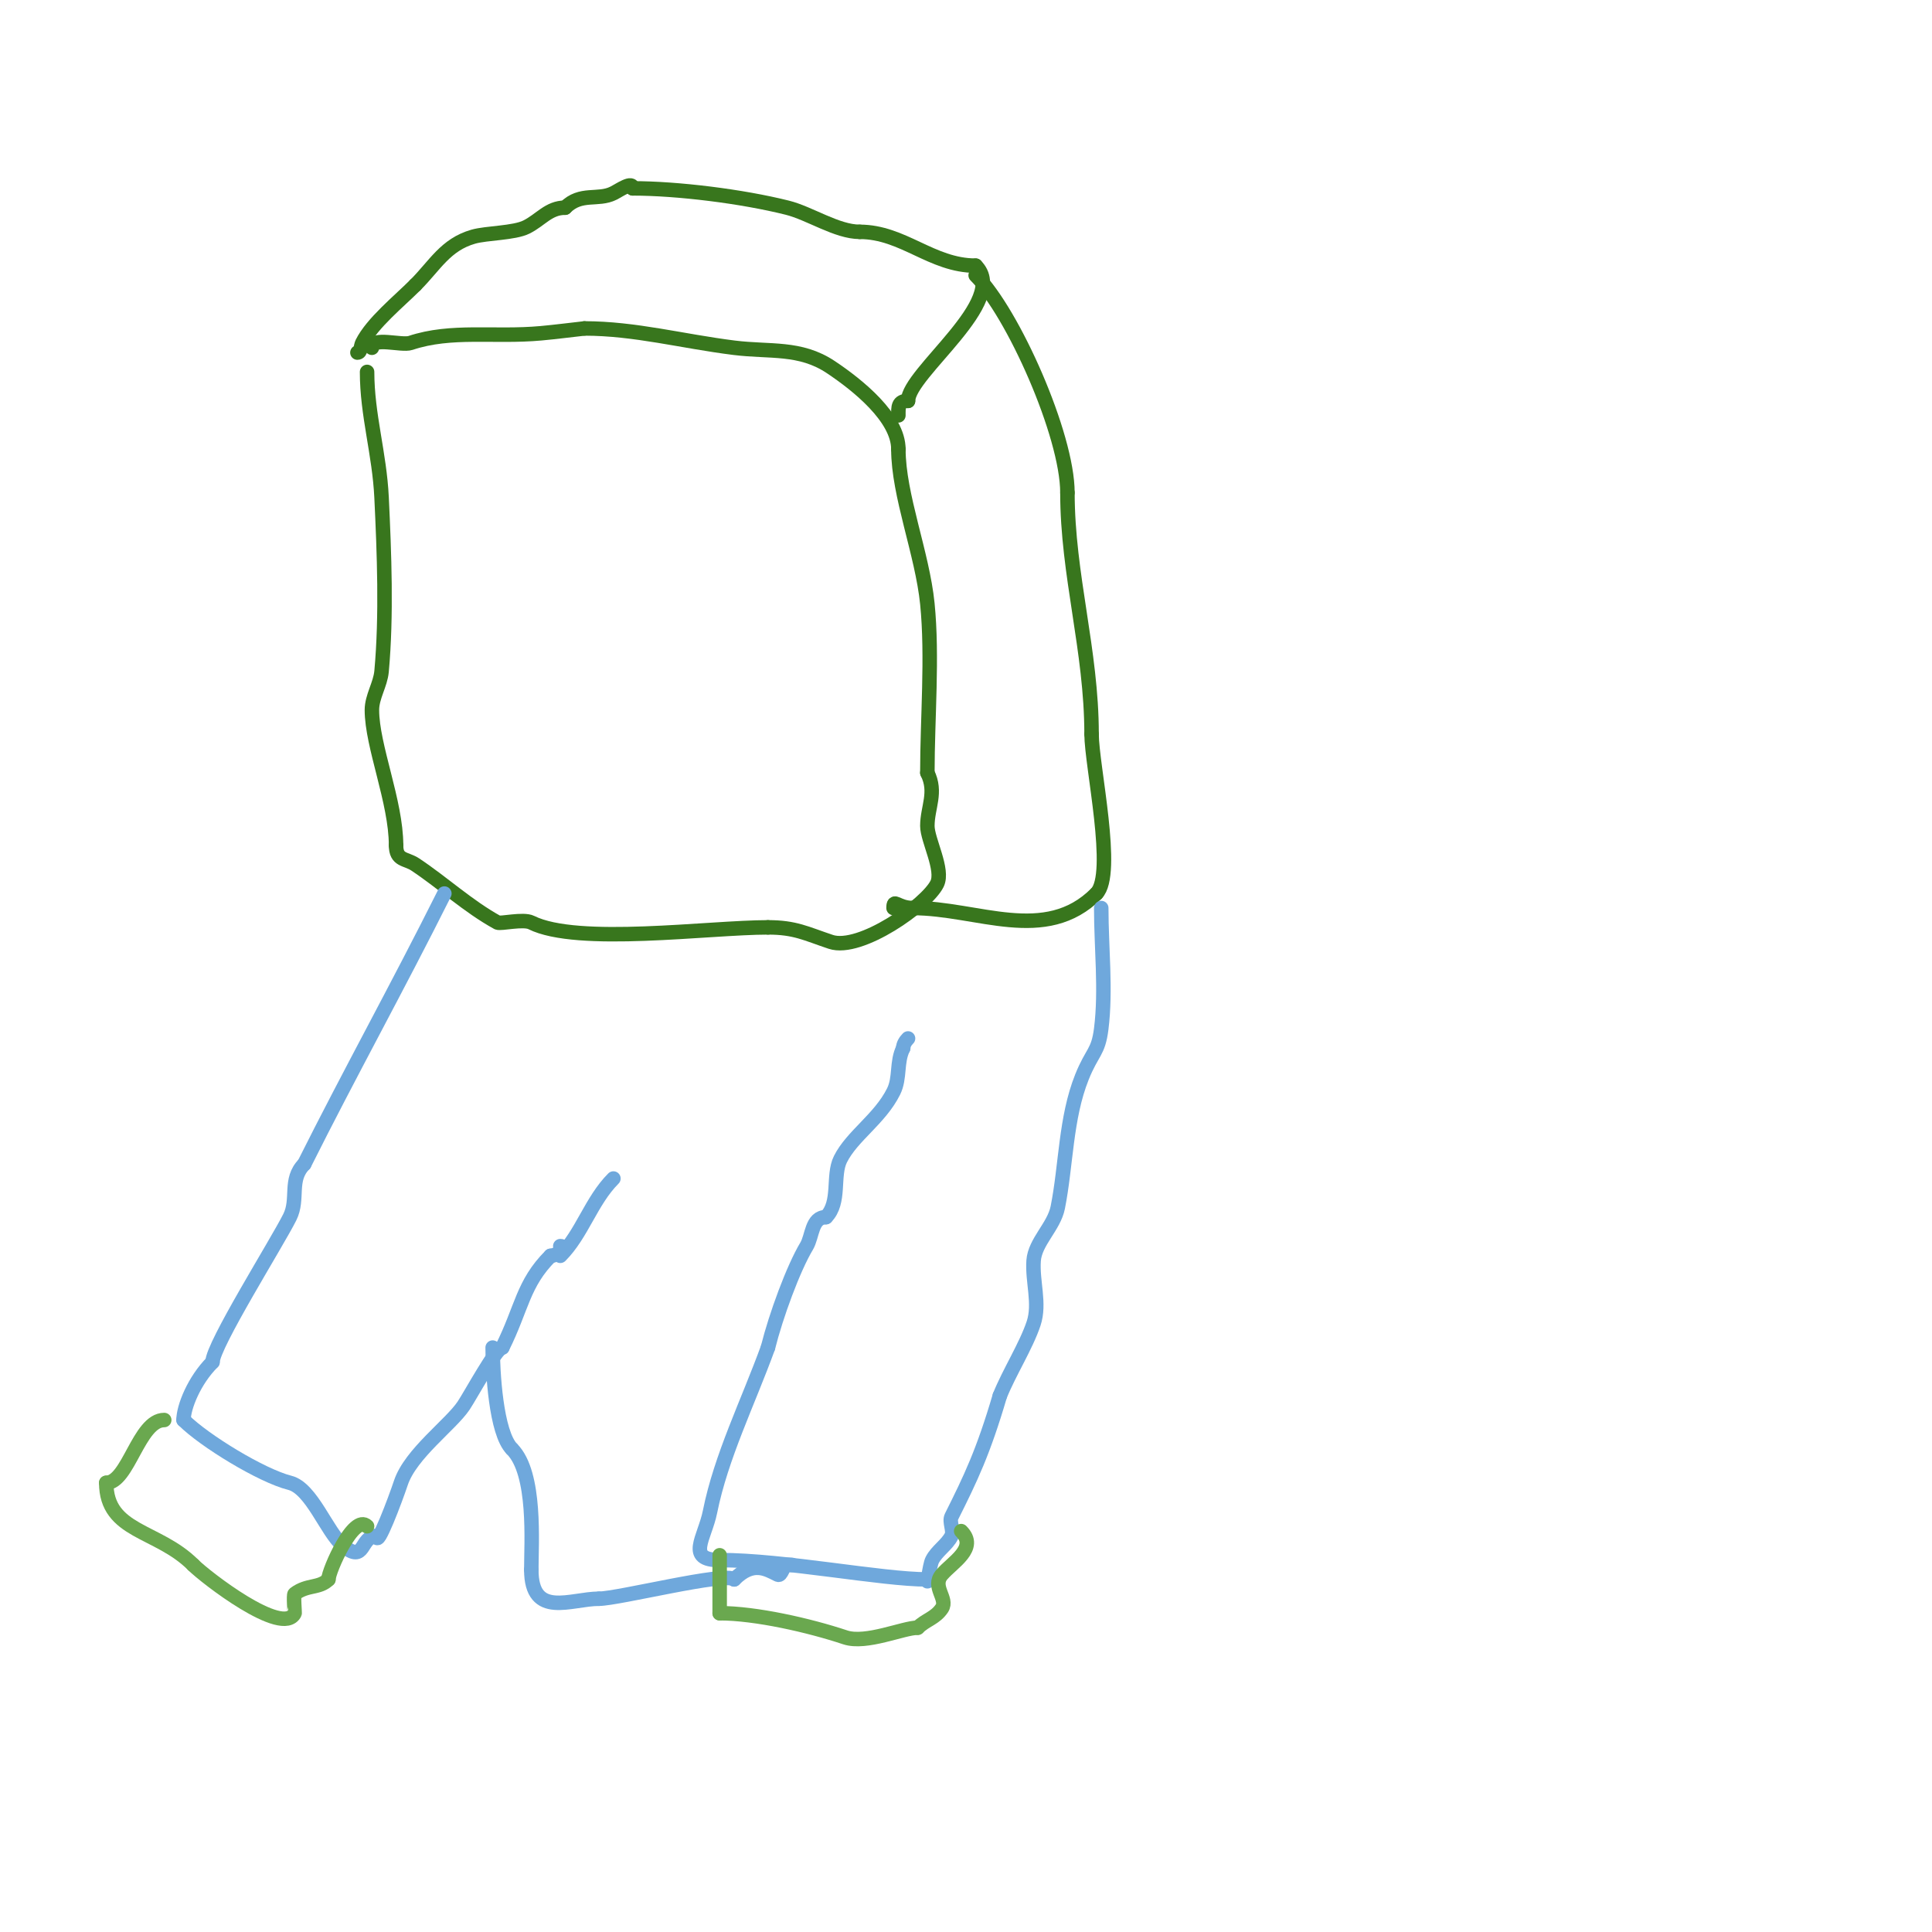 <svg viewBox='0 0 400 400' version='1.1' xmlns='http://www.w3.org/2000/svg' xmlns:xlink='http://www.w3.org/1999/xlink'><g fill='none' stroke='#38761d' stroke-width='3' stroke-linecap='round' stroke-linejoin='round'><path d='M76,77c0,8.897 2.566,16.887 3,26c0.55,11.54 1.056,24.379 0,36c-0.249,2.737 -2,5.251 -2,8c0,7.428 5,19.011 5,28'/><path d='M82,175c0,3.245 2.004,2.669 4,4c5.771,3.848 10.922,8.657 17,12c0.601,0.331 5.347,-0.827 7,0c9.566,4.783 36.745,1 49,1'/><path d='M159,192c5.646,0 7.86,1.287 13,3c6.108,2.036 19.823,-7.645 22,-12c1.45,-2.901 -2,-9.083 -2,-12c0,-3.835 2.024,-6.952 0,-11'/><path d='M192,160c0,-11.237 1.1,-23.999 0,-35c-1.039,-10.39 -6,-22.471 -6,-32'/><path d='M186,93c0,-6.512 -8.385,-13.257 -14,-17c-6.36,-4.24 -12.59,-3.074 -20,-4c-10.777,-1.347 -20.534,-4 -31,-4'/><path d='M121,68c-3,0.333 -5.994,0.727 -9,1c-9.749,0.886 -18.526,-0.825 -27,2c-1.883,0.628 -8,-1.361 -8,1'/><path d='M74,73c0.745,0 0.667,-1.333 1,-2c2.068,-4.137 7.566,-8.566 11,-12'/><path d='M86,59c4.052,-4.052 6.218,-8.348 12,-10c2.755,-0.787 8.43,-0.715 11,-2c2.962,-1.481 4.591,-4 8,-4'/><path d='M117,43c3.272,-3.272 6.775,-1.388 10,-3c1.324,-0.662 4,-2.586 4,-1'/><path d='M131,39c9.299,0 22.597,1.649 32,4c4.67,1.168 10.26,5 15,5'/><path d='M178,48c8.996,0 14.889,7 24,7'/><path d='M202,55c7.197,7.197 -14,22.221 -14,28'/><path d='M188,83c-2.12,0 -2,1.31 -2,3'/><path d='M202,57c7.748,7.748 19,33.079 19,45'/><path d='M221,102c0,17.021 5,32.641 5,50'/><path d='M226,152c0,6.442 5.03,28.97 1,33'/><path d='M227,185c-10.589,10.589 -24.578,3 -38,3'/><path d='M189,188c-3.267,0 -4,-2.089 -4,0'/></g>
<g fill='none' stroke='#6fa8dc' stroke-width='3' stroke-linecap='round' stroke-linejoin='round'><path d='M92,185c-9.622,19.244 -19.724,37.448 -29,56'/><path d='M63,241c-3.241,3.241 -1.098,7.195 -3,11c-2.684,5.367 -16,26.53 -16,30'/><path d='M44,282c-3.816,3.816 -6,9.345 -6,12'/><path d='M38,294c4.305,4.305 16.2,11.55 22,13c4.531,1.133 7.641,10.201 11,13c4.741,3.951 3.441,-2 7,-2'/><path d='M78,318c0,2.648 3.806,-7.417 5,-11c2.012,-6.035 10.348,-12.022 13,-16c1.464,-2.196 6.776,-12 8,-12'/><path d='M104,279c4.086,-8.173 4.228,-13.228 10,-19'/><path d='M114,260c1.422,0 3.606,-2 2,-2'/><path d='M228,188c0,8.138 1.007,16.945 0,25c-0.623,4.981 -1.882,4.704 -4,10c-3.398,8.494 -3.253,18.265 -5,27c-0.794,3.97 -4.723,7.121 -5,11c-0.309,4.322 1.37,8.889 0,13c-1.571,4.712 -5.059,10.147 -7,15'/><path d='M207,289c-3.435,11.68 -6.021,17.043 -10,25c-0.533,1.067 0.533,2.933 0,4c-0.929,1.859 -3.046,3.092 -4,5c-0.578,1.157 -1,5.748 -1,4'/><path d='M192,327c-9.57,0 -29.6,-4 -43,-4'/><path d='M149,323c-7.058,0 -3.097,-4.516 -2,-10c2.283,-11.415 7.854,-22.598 12,-34'/><path d='M159,279c1.662,-6.65 5.243,-16.405 8,-21c1.23,-2.051 0.999,-6 4,-6'/><path d='M171,252c3.06,-3.06 1.29,-8.58 3,-12c2.423,-4.845 8.154,-8.309 11,-14c1.421,-2.841 0.548,-6.096 2,-9'/><path d='M187,217c0,-0.745 0.473,-1.473 1,-2'/><path d='M116,260c4.491,-4.491 6.387,-11.387 11,-16'/><path d='M102,279c0,4.754 0.65,17.65 4,21'/><path d='M106,300c5.033,5.033 4,19.545 4,25'/><path d='M110,325c0,10.166 8.22,6 14,6'/><path d='M124,331c4.027,0 26.351,-5.649 28,-4'/><path d='M152,327c3.881,-3.881 6.63,-2.185 9,-1c0.843,0.422 1.057,-2 2,-2c0.333,0 0.667,0 1,0'/></g>
<g fill='none' stroke='#6aa84f' stroke-width='3' stroke-linecap='round' stroke-linejoin='round'><path d='M34,294c-5.292,0 -7.423,13 -12,13'/><path d='M22,307c0,10.306 10.636,9.636 18,17'/><path d='M40,324c2.559,2.559 18.536,14.928 21,10c0.046,-0.091 -0.284,-3.787 0,-4c2.694,-2.02 5.07,-1.07 7,-3'/><path d='M68,327c0,-1.76 5.264,-13.736 8,-11'/><path d='M149,322c0,4.253 0,8.535 0,12'/><path d='M149,334c7.44,0 18.472,2.491 26,5c4.314,1.438 12.026,-2 15,-2'/><path d='M190,337c1.617,-1.617 3.642,-1.963 5,-4c1.335,-2.002 -2.157,-4.483 0,-7c2.215,-2.584 7.51,-5.49 4,-9'/></g>
</svg>
